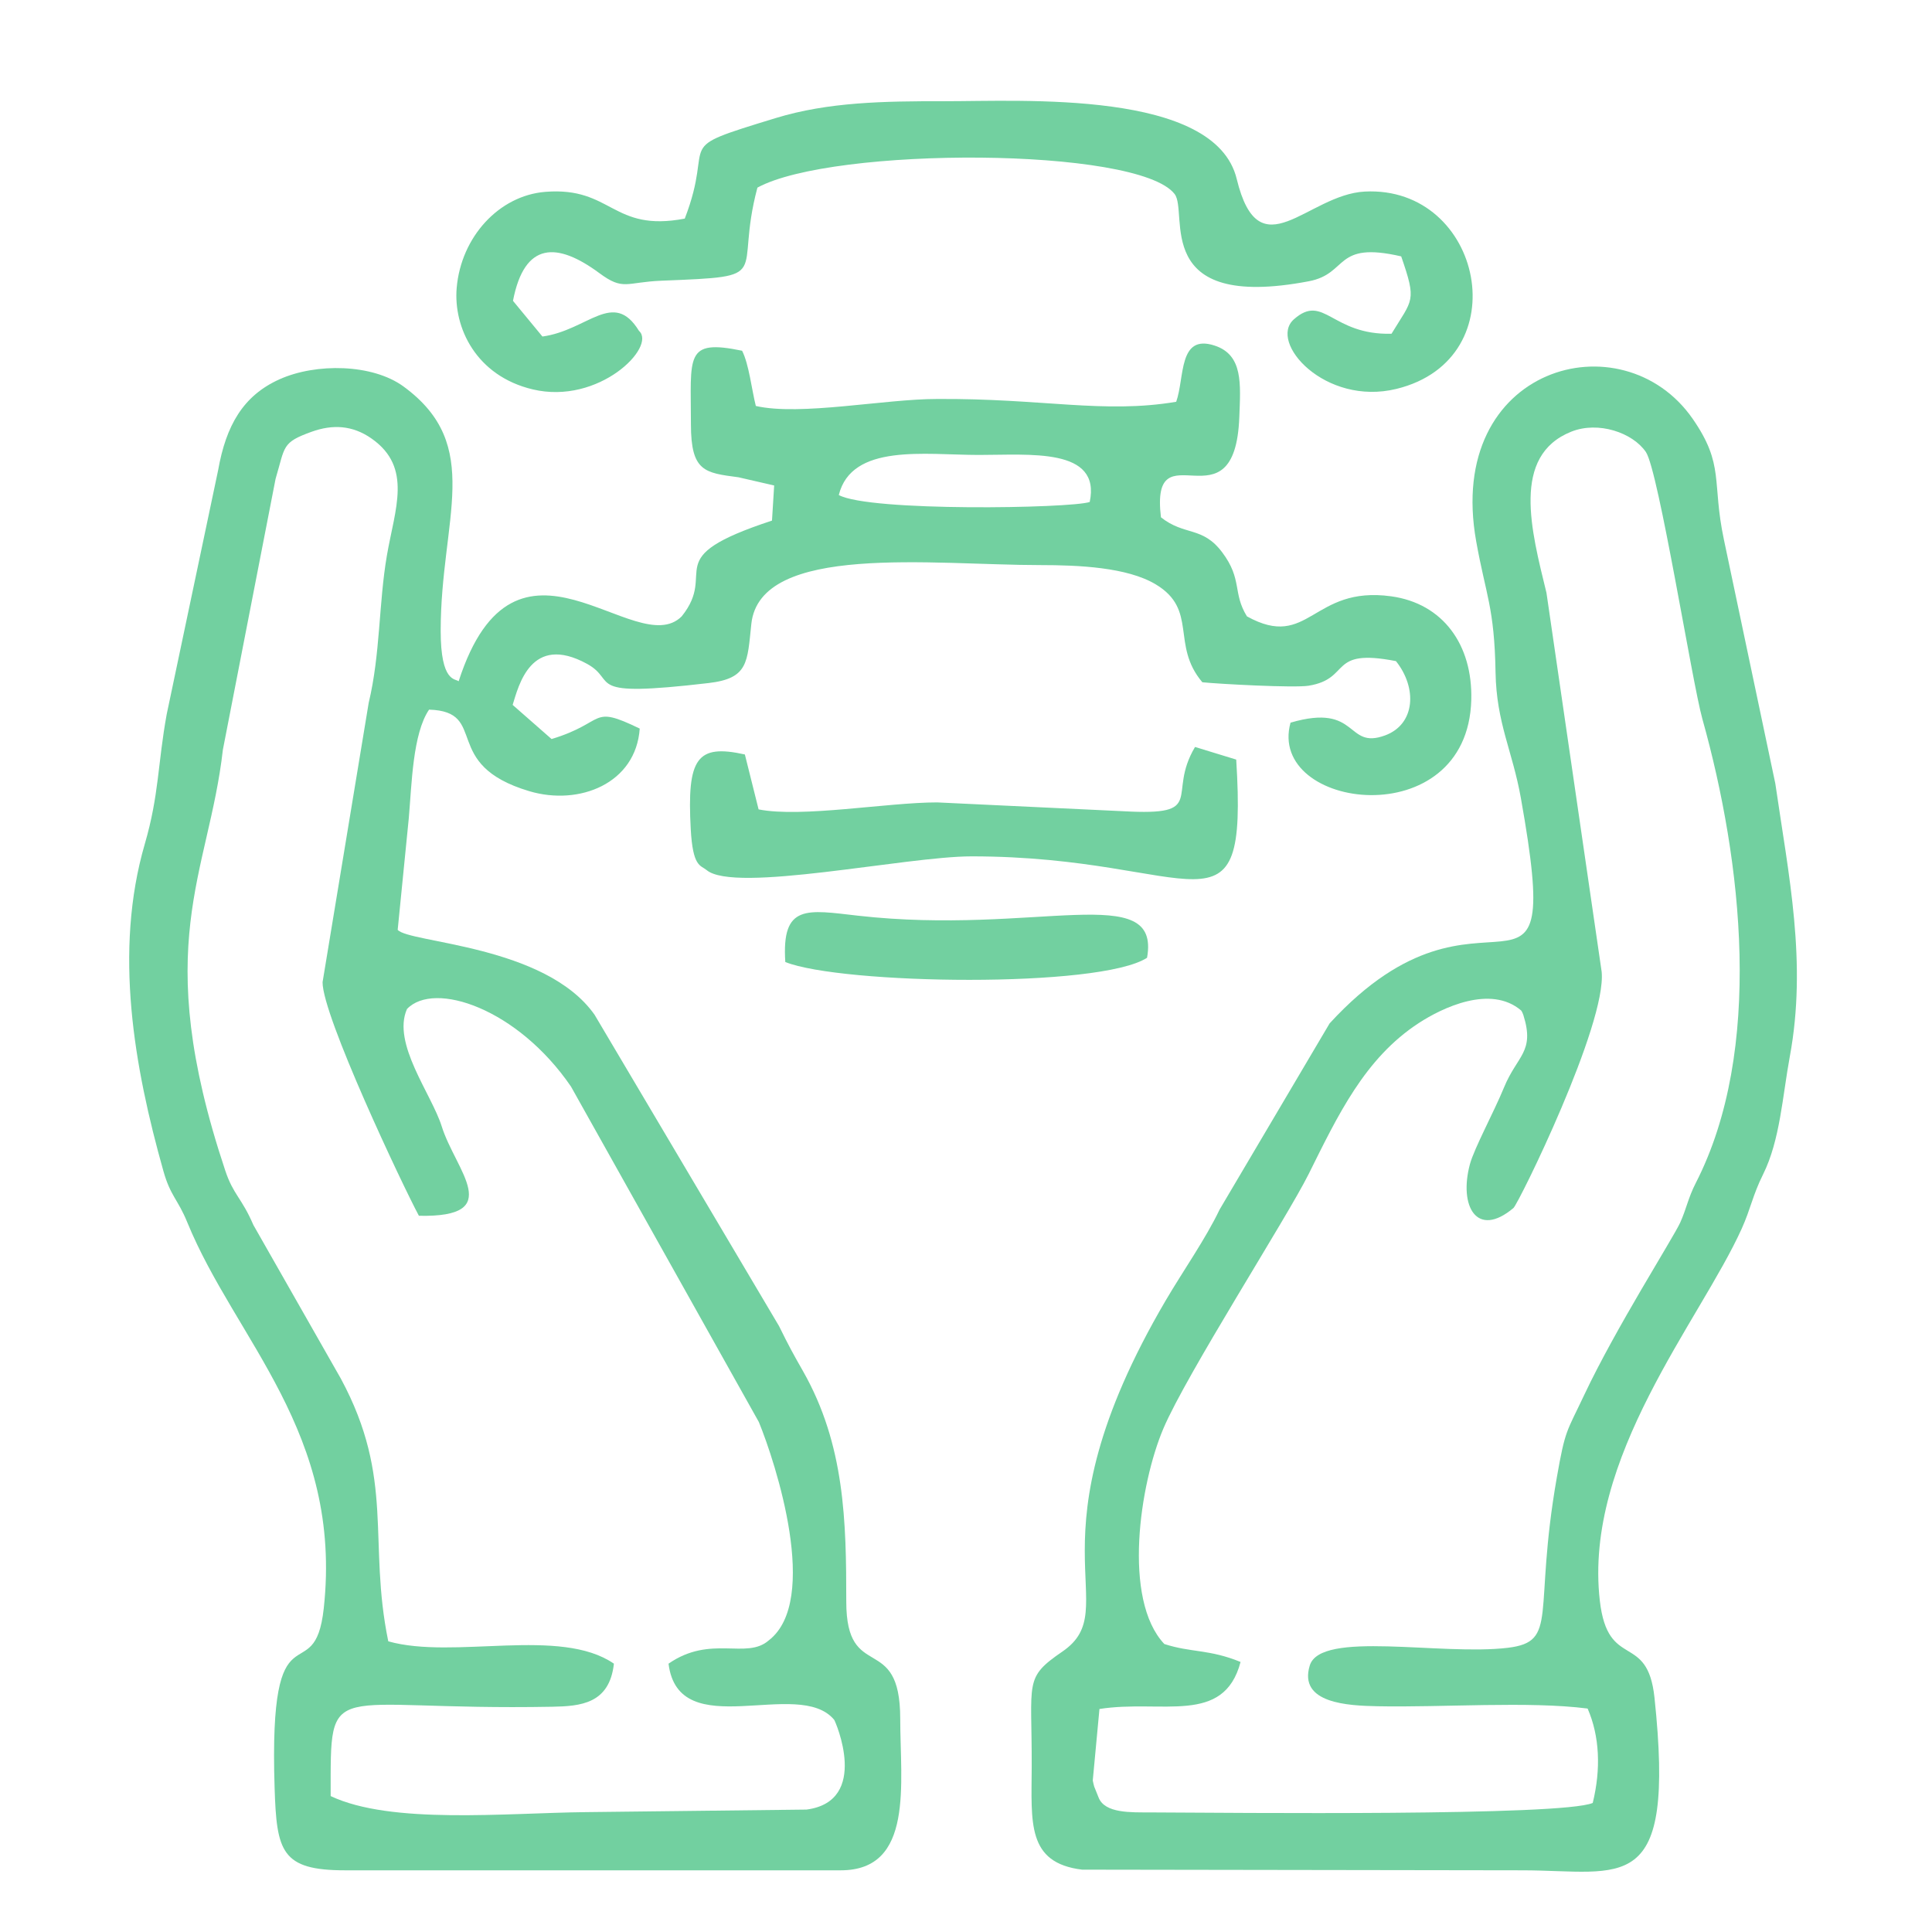 <?xml version="1.0" encoding="UTF-8" standalone="no"?>
<!-- Created with Inkscape (http://www.inkscape.org/) -->

<svg
   width="460"
   height="460"
   viewBox="0 0 121.708 121.708"
   version="1.1"
   id="svg834"
   inkscape:version="1.2.1 (9c6d41e410, 2022-07-14)"
   sodipodi:docname="mt_img_13_gren.svg"
   xmlns:inkscape="http://www.inkscape.org/namespaces/inkscape"
   xmlns:sodipodi="http://sodipodi.sourceforge.net/DTD/sodipodi-0.dtd"
   xmlns="http://www.w3.org/2000/svg"
   xmlns:svg="http://www.w3.org/2000/svg">
  <sodipodi:namedview
     id="namedview836"
     pagecolor="#ffffff"
     bordercolor="#000000"
     borderopacity="0.25"
     inkscape:showpageshadow="2"
     inkscape:pageopacity="0.0"
     inkscape:pagecheckerboard="0"
     inkscape:deskcolor="#d1d1d1"
     inkscape:document-units="mm"
     showgrid="true"
     inkscape:zoom="0.74564394"
     inkscape:cx="397.64287"
     inkscape:cy="240.06096"
     inkscape:window-width="1920"
     inkscape:window-height="1017"
     inkscape:window-x="-8"
     inkscape:window-y="-8"
     inkscape:window-maximized="1"
     inkscape:current-layer="layer2">
    <inkscape:grid
       type="xygrid"
       id="grid794"
       originx="0"
       originy="0" />
  </sodipodi:namedview>
  <defs
     id="defs831" />
  <g
     inkscape:label="Слой 1"
     inkscape:groupmode="layer"
     id="layer1">
    <g
       inkscape:groupmode="layer"
       id="layer2"
       inkscape:label="img_13"
       style="display:inline"
       transform="matrix(0.265,0,0,0.265,-21.239,-423.951)">
      <g
         id="g354"
         style="display:inline;fill:#72d0a0;fill-opacity:1"
         transform="matrix(0.133,0,0,-0.133,-167.64,2336.743)">
        <path
           id="path146"
           style="fill:#72d0a0;fill-opacity:1;fill-rule:evenodd;stroke:none"
           d="m 2611.8,3367.76 c 156.02,-3.3 65.61,80.63 40.8,159.77 -18.11,57.77 -89.39,148.27 -62.1,209.82 48.73,50.96 197.83,0.7 293.13,-138.64 l 335.73,-599.49 c 29.94,-72.88 109.92,-319.29 17.87,-390.27 -40.03,-35.27 -103.5,10.72 -179.26,-41.73 18.11,-145.47 232.56,-23.42 296.1,-100.38 1.93,-2.32 64.61,-145.37 -49.52,-160.42 l -393.8,-4.53 c -144.98,-1.59 -348.5,-22.46 -456.67,28.67 0,217.4 -9.99,152.09 395.81,159.68 50.88,0.95 102.43,5.15 110.45,76.98 -96.13,66.32 -286.22,6.8 -403.3,39.95 -36.77,178.86 12.26,289.36 -84.62,469.28 l -156.49,274.87 c -20.86,48.61 -35.7,53.63 -50.2,97.09 -134.99,404.44 -29.85,528.09 -4.31,752.34 l 94.19,484.21 c 17.4,58.31 10.66,64.81 64.43,84.15 37.37,13.44 73.05,11.88 107.35,-12.28 73.38,-51.7 41.47,-125.54 27.14,-209.13 -14.74,-86.03 -11.48,-175.5 -32.51,-263.23 l -82.4,-499.1 c -0.71,-59.41 143.12,-363.53 172.18,-417.61 z m 750.5,1288.26 c 23.12,92.63 153.69,71.71 249.96,71.63 90.86,-0.08 219.22,13.63 198.52,-84.09 -34.63,-11.49 -393.82,-17.56 -448.48,12.46 z m 603.08,166.66 c -129.76,-21.88 -238.43,6.31 -427.73,5.01 -93.69,0 -243.97,-30.66 -323.64,-12.5 -7.35,28.94 -12.22,74.66 -24.56,98.74 -103.13,21.34 -91.44,-9.11 -91.44,-131.43 0,-84.65 24.57,-86.77 84.97,-94.76 l 63.81,-14.66 -3.89,-62.77 c -206.09,-67.71 -95.33,-89.02 -161.42,-171.21 -82.34,-81.96 -296.75,198.88 -398.65,-116 -5.58,5.13 -32.1,-2.76 -32.1,90.18 0,200.21 78.15,331.18 -66.49,436.77 -55.53,40.53 -156.28,42.15 -221.59,12.82 -65.08,-29.23 -95.54,-82.51 -109.69,-162.38 l -91.95,-436.36 c -16.21,-89.08 -13.51,-143.71 -39.11,-231.69 -55.88,-191.99 -19.06,-399.15 33.21,-584.69 12.65,-44.93 25.66,-50.08 42.71,-91.74 86.1,-210.42 278.09,-375.72 243.93,-689.75 -16.7,-153.46 -98.76,20.78 -87.87,-321.13 3.61,-113.49 11.9,-147.26 125.87,-147.26 h 886.01 c 131.35,0 106.33,155.18 106.33,270.9 0,156.93 -96.43,62.54 -96.43,209.22 0,143.07 -2.4,280.29 -77.39,412.21 -17.56,30.89 -24.74,43.69 -42.79,80.43 l -329.75,556.5 c -88.1,124.92 -332.01,128.02 -351.86,151.76 l 19.82,199.22 c 5.33,60.68 6.92,151.14 36.27,194.32 108.34,-3.33 19.01,-98.02 179.11,-145.74 89.4,-26.65 190.6,13.77 197.42,111.89 -90.27,43.67 -58.49,11.28 -157.57,-18.7 l -69.57,61.04 c 10.7,34.03 32.45,128.22 132.92,73.37 56.83,-31.02 -11.06,-61.11 217.52,-34.31 71.15,8.33 68.88,37.11 76.17,105.61 15.47,145.34 324.41,105.2 516.66,105.2 68.24,0 155.05,-3.79 206.09,-34.4 76.18,-45.66 26.61,-107.87 83.38,-175.03 31.52,-3.2 164.6,-10.32 190.03,-6.16 77.46,12.67 33.67,67.83 156.03,43.96 38.24,-47.86 34.77,-112.76 -19.36,-132.75 -71.24,-26.33 -45.83,58.88 -169.08,22.75 -43.02,-155.87 316.61,-203.04 323.08,40.69 2.62,98.5 -50.59,172.39 -143.22,185.15 -141.66,19.52 -146.38,-97.5 -257.78,-35.83 -26.01,42.18 -7.66,65.72 -44.13,114.37 -35.49,47.33 -67.05,29.01 -109.55,62.66 -19.76,164.79 132.41,-26.03 140.07,179.3 2.19,58.73 7.2,110.89 -44.17,127.66 -65.16,21.27 -53.21,-57.01 -68.63,-100.48" />
        <path
           id="path148"
           style="fill:#72d0a0;fill-opacity:1;fill-rule:evenodd;stroke:none"
           d="m 3818.79,2347.59 c -0.99,3.75 -1.78,6.75 -2.56,10.82 l 11.96,127.8 c 111.64,17.5 222.17,-29.73 252.21,84.04 -55.81,22.98 -88.79,16.57 -136.27,32.12 -75.14,79.7 -43.82,286.08 -1.63,385.23 41.3,97.08 221.1,377.38 259.4,454.31 52.45,105.36 100.3,207.3 197.17,270.39 41.83,27.24 128.32,69.01 182.93,22.32 1.8,-2.5 3.35,-6.46 3.95,-8.35 20.75,-66.02 -11.1,-71.63 -34.74,-129.33 -17.82,-43.51 -53.24,-108.68 -60.84,-136.94 -20.17,-75.03 12.28,-133.45 77.77,-78.38 9.06,7.61 167.16,329.18 157.66,422.44 l -98.61,677.03 c -27.17,111.49 -63.42,245.2 44.45,288.21 48.25,19.25 109.73,-1.85 133.26,-36.48 22.55,-33.16 82.54,-411.33 100.91,-476.96 71.27,-254.49 109.76,-592.37 -11.75,-829.48 -13.71,-26.75 -16.81,-46.4 -27.8,-70.69 -12.26,-27.1 -115.37,-188.7 -171.71,-308.4 -31.58,-67.08 -33.66,-60.42 -48.93,-147.58 -42.49,-242.49 4.18,-293.07 -87.49,-304.13 -119.45,-14.4 -334.87,31.73 -354.08,-31.78 -20.55,-67.91 69.3,-71.62 121.03,-72.69 115.62,-2.38 270.81,9.4 375.65,-4.13 21.48,-49.33 24.03,-108 9.13,-168.73 -55.94,-23.76 -640.08,-17.55 -790.66,-16.91 -34.08,0.16 -81.5,-2.08 -92.6,26.77 z m 224.23,1031.44 c -24.65,-51.87 -65.64,-110.22 -96.16,-162.21 -254.47,-433.45 -70.38,-549.48 -184.66,-627.79 -69.62,-47.71 -54.5,-52.08 -55.1,-206.48 -0.38,-99.11 -9.1,-171.37 90.04,-183.5 l 786.88,-1.18 c 180.63,-0.16 274.23,-50.77 236.23,308.53 -12.55,118.65 -83.29,47.69 -97.71,173.26 -29.38,255.74 179.28,500.63 253.55,664.95 16.18,35.8 19.5,59.52 38.16,97 30.54,61.39 34.7,139.56 47.88,210.93 31.1,168.37 -2.09,323.33 -25.93,487.82 l -91.93,436.16 c -21.91,103.63 1.58,132.86 -55.58,215.45 -125.47,181.3 -443.21,94.7 -387.14,-218.69 17.3,-96.67 32.58,-117.88 34.61,-234.28 1.58,-90.72 30.17,-139.98 45.24,-224.52 80.34,-450.63 -62.43,-98.45 -341.83,-402.87 l -196.55,-332.58" />
        <path
           id="path150"
           style="display:inline;fill:#72d0a0;fill-opacity:1;fill-rule:evenodd;stroke:none"
           d="m 3087,5150.08 c -130.15,-24.89 -129.67,57.4 -249.25,47.82 -82.8,-6.63 -150.55,-80.58 -158.42,-171.58 -6.11,-70.73 34.44,-157.35 135.86,-181.48 118.52,-28.2 221.64,76.21 190,104.58 -45.93,74.67 -91.05,1.12 -172.61,-10.1 l -52.63,63.8 c 20.47,106.2 78.83,105.4 154.57,49.39 43.07,-31.84 47.19,-15.97 111.02,-13.42 206.26,8.26 128.3,5.03 171.3,166.36 134.41,73.48 679.86,73.27 745.64,-11.35 25.7,-33.06 -43.37,-209.91 239.98,-155.99 71.6,13.62 44.14,72.4 165.06,44.46 28.23,-81.4 20.53,-76 -17.31,-138.3 -107.17,-2.71 -120.83,73.01 -174.39,25.91 -46.65,-41.04 55.73,-155.66 183.23,-124.46 219.32,53.67 154.2,363.62 -56.64,352.69 -102.97,-5.34 -188.54,-143.51 -228.88,22.59 -38.76,159.59 -382.98,138.71 -523.19,138.9 -107.77,0.15 -206.89,-1.42 -300.77,-30.11 -192.04,-58.7 -106.3,-33.8 -162.57,-179.71" />
        <path
           id="path152"
           style="display:inline;fill:#72d0a0;fill-opacity:1;fill-rule:evenodd;stroke:none"
           d="m 3125.93,3985.75 c 49.75,-42.26 356.32,24.43 473.64,24.43 406.82,0 494.2,-166.45 473.07,172.98 l -73.6,22.54 c -51.66,-86.48 23.52,-123.36 -128.28,-114.85 l -332.72,15.77 c -89.28,0 -241.81,-27.77 -319.09,-12.5 l -24.53,98.18 c -85.91,19.07 -103.69,-6.42 -96.74,-133.53 3.71,-67.78 17.25,-64.05 28.25,-73.02" />
        <path
           id="path154"
           style="display:inline;fill:#72d0a0;fill-opacity:1;fill-rule:evenodd;stroke:none"
           d="m 3266.69,3821.3 c 100.59,-40.1 561.56,-47.37 646.57,7.6 25.06,139.67 -198.66,39.31 -516.81,75.25 -91.02,10.28 -136.62,21.5 -129.76,-82.85" />
      </g>
    </g>
  </g>
</svg>
